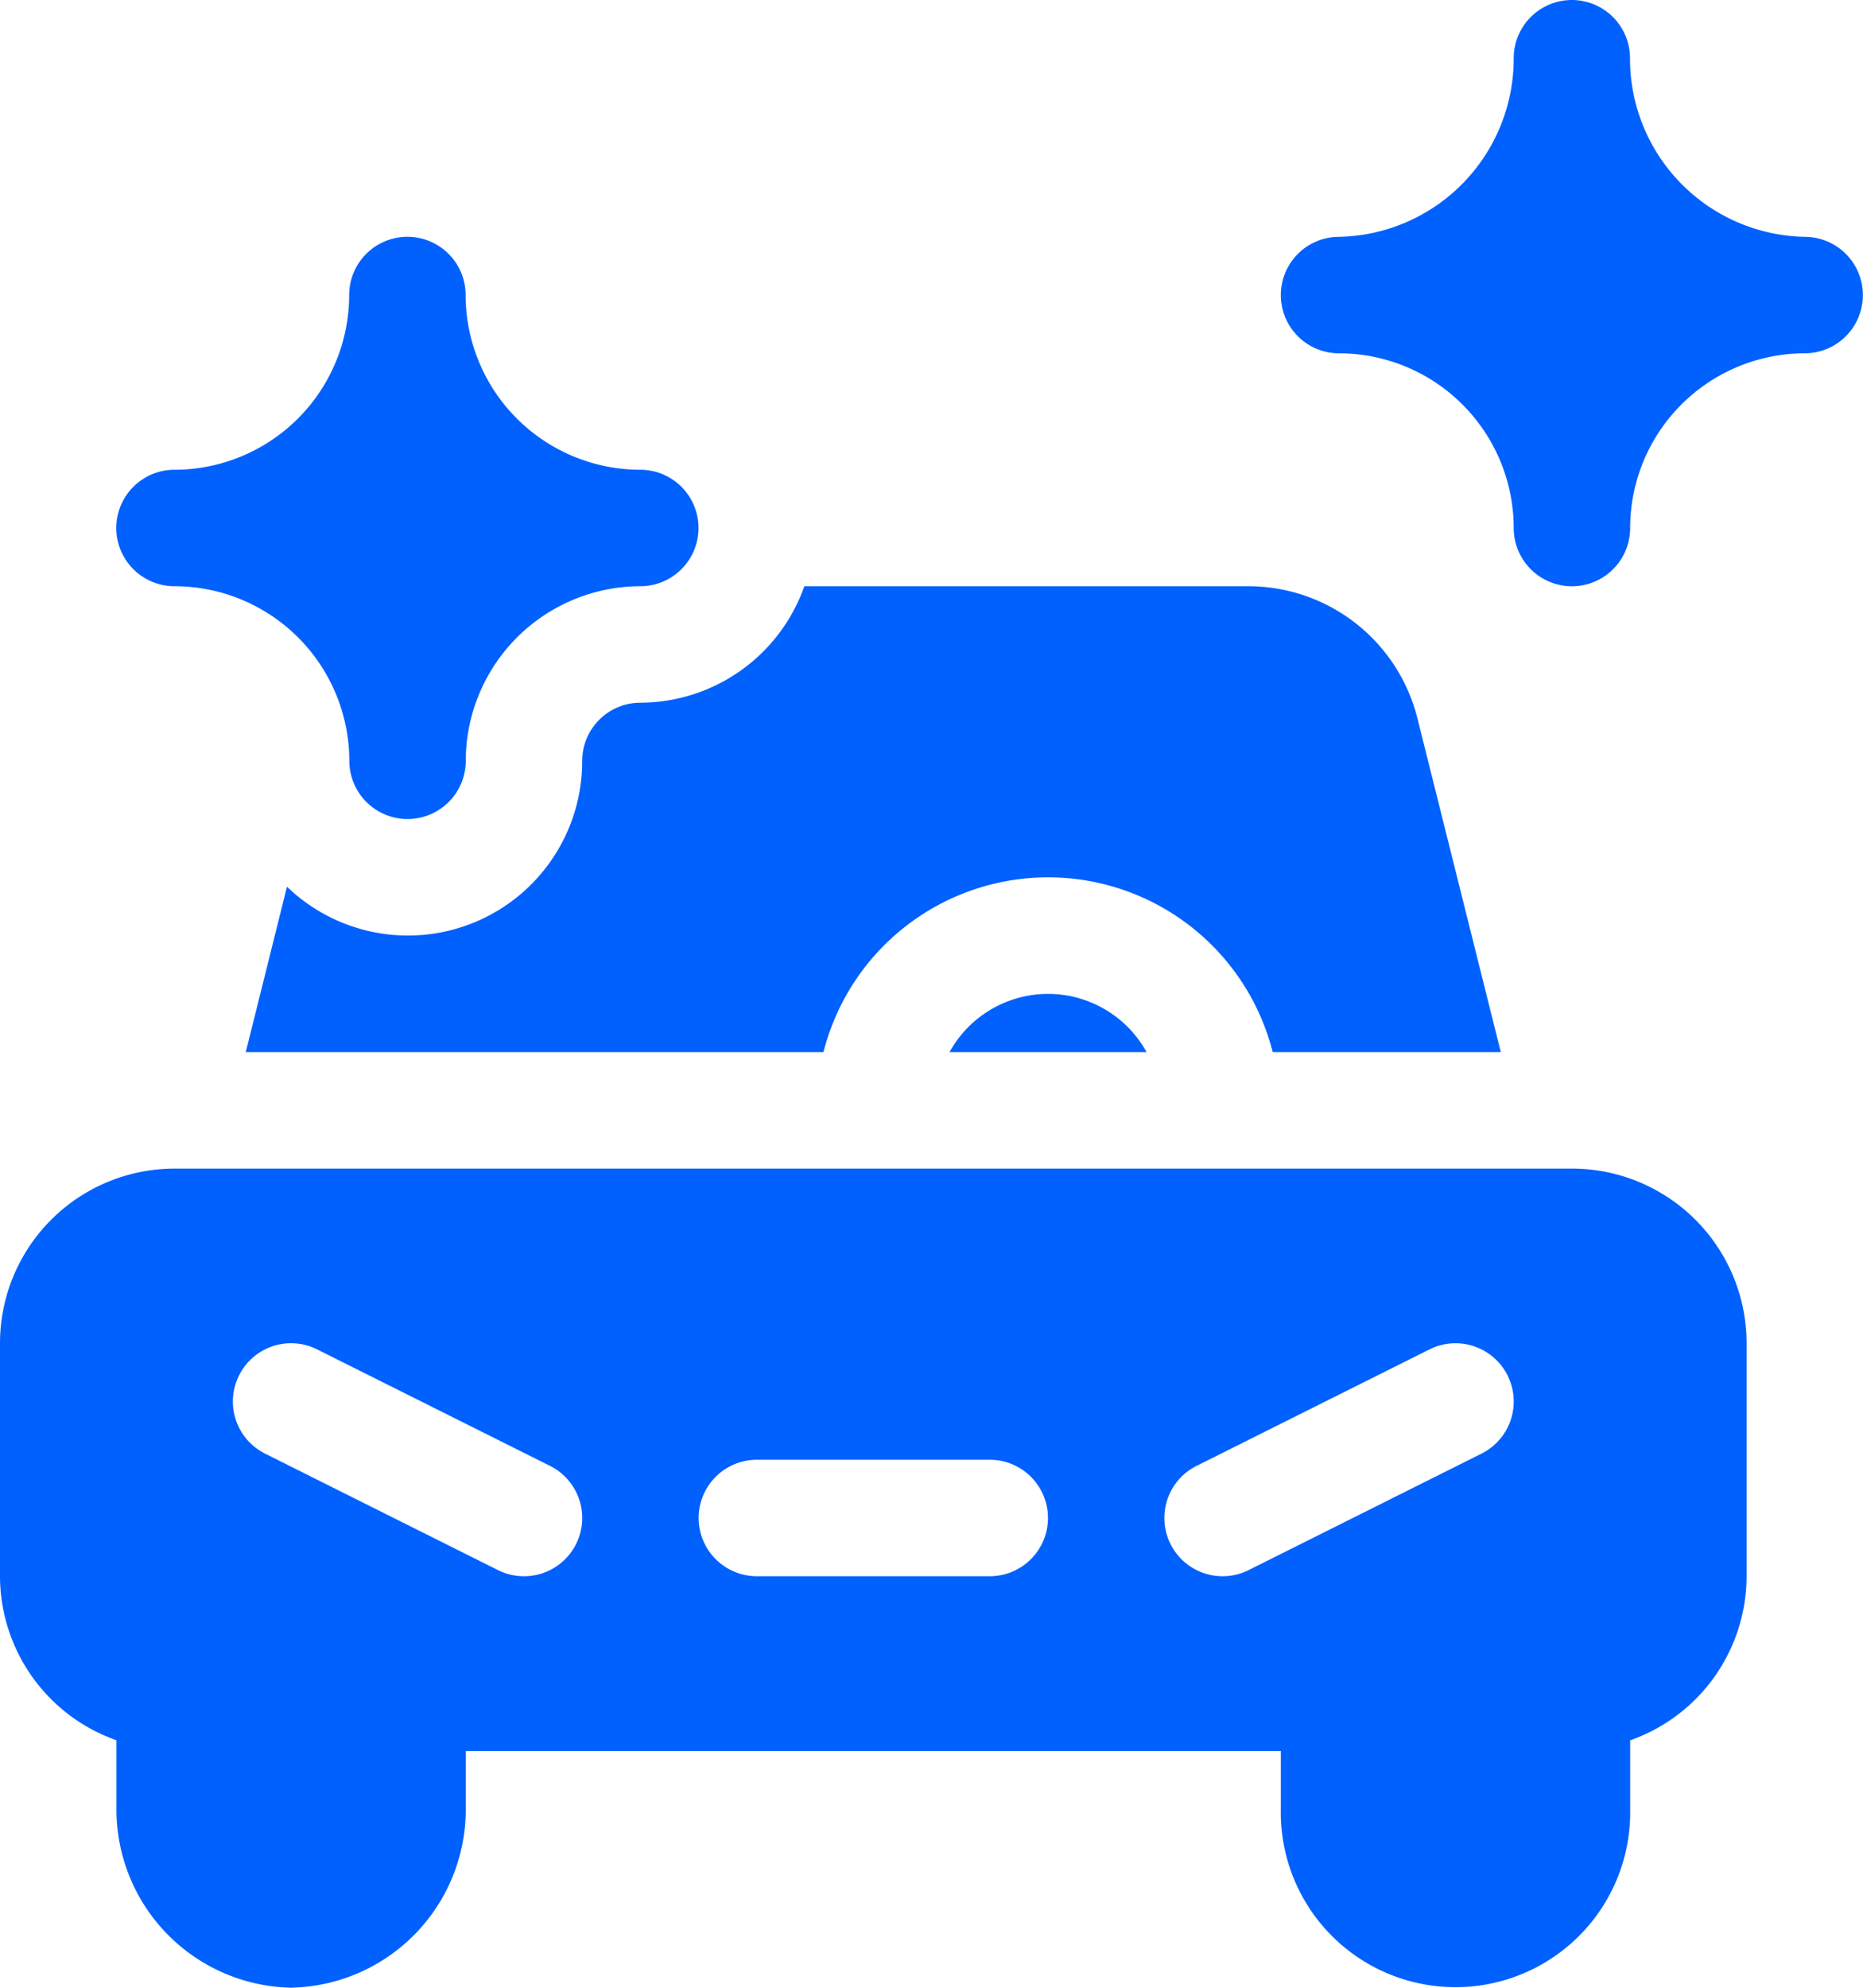<?xml version="1.0" encoding="UTF-8"?>
<svg xmlns="http://www.w3.org/2000/svg" id="clean-car" width="62.238" height="66.388" viewBox="0 0 62.238 66.388">
  <path id="Path_6980" data-name="Path 6980" d="M97.6,166.56h7.628l-2.784-11.142A5.826,5.826,0,0,0,96.787,151H81.961a5.826,5.826,0,0,1-5.477,3.89,1.946,1.946,0,0,0-1.945,1.945,5.821,5.821,0,0,1-9.862,4.2L63.3,166.56h19.3a7.742,7.742,0,0,1,15.008,0Zm0,0" transform="translate(-55.09 -131.421)" fill="#0161fe"></path>
  <path id="Path_6981" data-name="Path 6981" d="M244.613,257.945H251.2a3.758,3.758,0,0,0-6.583,0Zm0,0" transform="translate(-212.896 -222.806)" fill="#0161fe"></path>
  <path id="Path_6982" data-name="Path 6982" d="M3.89,320.092v2.3a5.954,5.954,0,0,0,5.835,5.964,5.954,5.954,0,0,0,5.835-5.964V320.45H42.789v1.945a5.836,5.836,0,1,0,11.67,0v-2.3a5.818,5.818,0,0,0,3.89-5.478v-7.78A5.835,5.835,0,0,0,52.514,301H5.835A5.835,5.835,0,0,0,0,306.835v7.78A5.818,5.818,0,0,0,3.89,320.092Zm36.084-9.163,7.78-3.89a1.945,1.945,0,1,1,1.74,3.48l-7.78,3.89a1.945,1.945,0,1,1-1.74-3.48Zm-14.689-.205h7.78a1.945,1.945,0,1,1,0,3.89h-7.78a1.945,1.945,0,1,1,0-3.89Zm-17.3-2.815a1.943,1.943,0,0,1,2.61-.87l7.78,3.89a1.945,1.945,0,1,1-1.74,3.48l-7.78-3.89A1.945,1.945,0,0,1,7.985,307.91Zm0,0" transform="translate(0 -261.971)" fill="#0161fe"></path>
  <path id="Path_6983" data-name="Path 6983" d="M339.725,0a1.944,1.944,0,0,0-1.945,1.945,5.954,5.954,0,0,1-5.835,5.965,1.945,1.945,0,0,0,0,3.89,5.842,5.842,0,0,1,5.835,5.835,1.945,1.945,0,1,0,3.89,0A5.842,5.842,0,0,1,347.5,11.8a1.945,1.945,0,0,0,0-3.89,5.954,5.954,0,0,1-5.835-5.965A1.944,1.944,0,0,0,339.725,0Zm0,0" transform="translate(-287.211)" fill="#0161fe"></path>
  <path id="Path_6984" data-name="Path 6984" d="M37.78,78.5a1.945,1.945,0,1,0,3.89,0A5.842,5.842,0,0,1,47.5,72.67a1.945,1.945,0,0,0,0-3.89,5.842,5.842,0,0,1-5.835-5.835,1.945,1.945,0,1,0-3.89,0,5.842,5.842,0,0,1-5.835,5.835,1.945,1.945,0,1,0,0,3.89A5.842,5.842,0,0,1,37.78,78.5Zm0,0" transform="translate(-26.11 -53.091)" fill="#0161fe"></path>
</svg>
